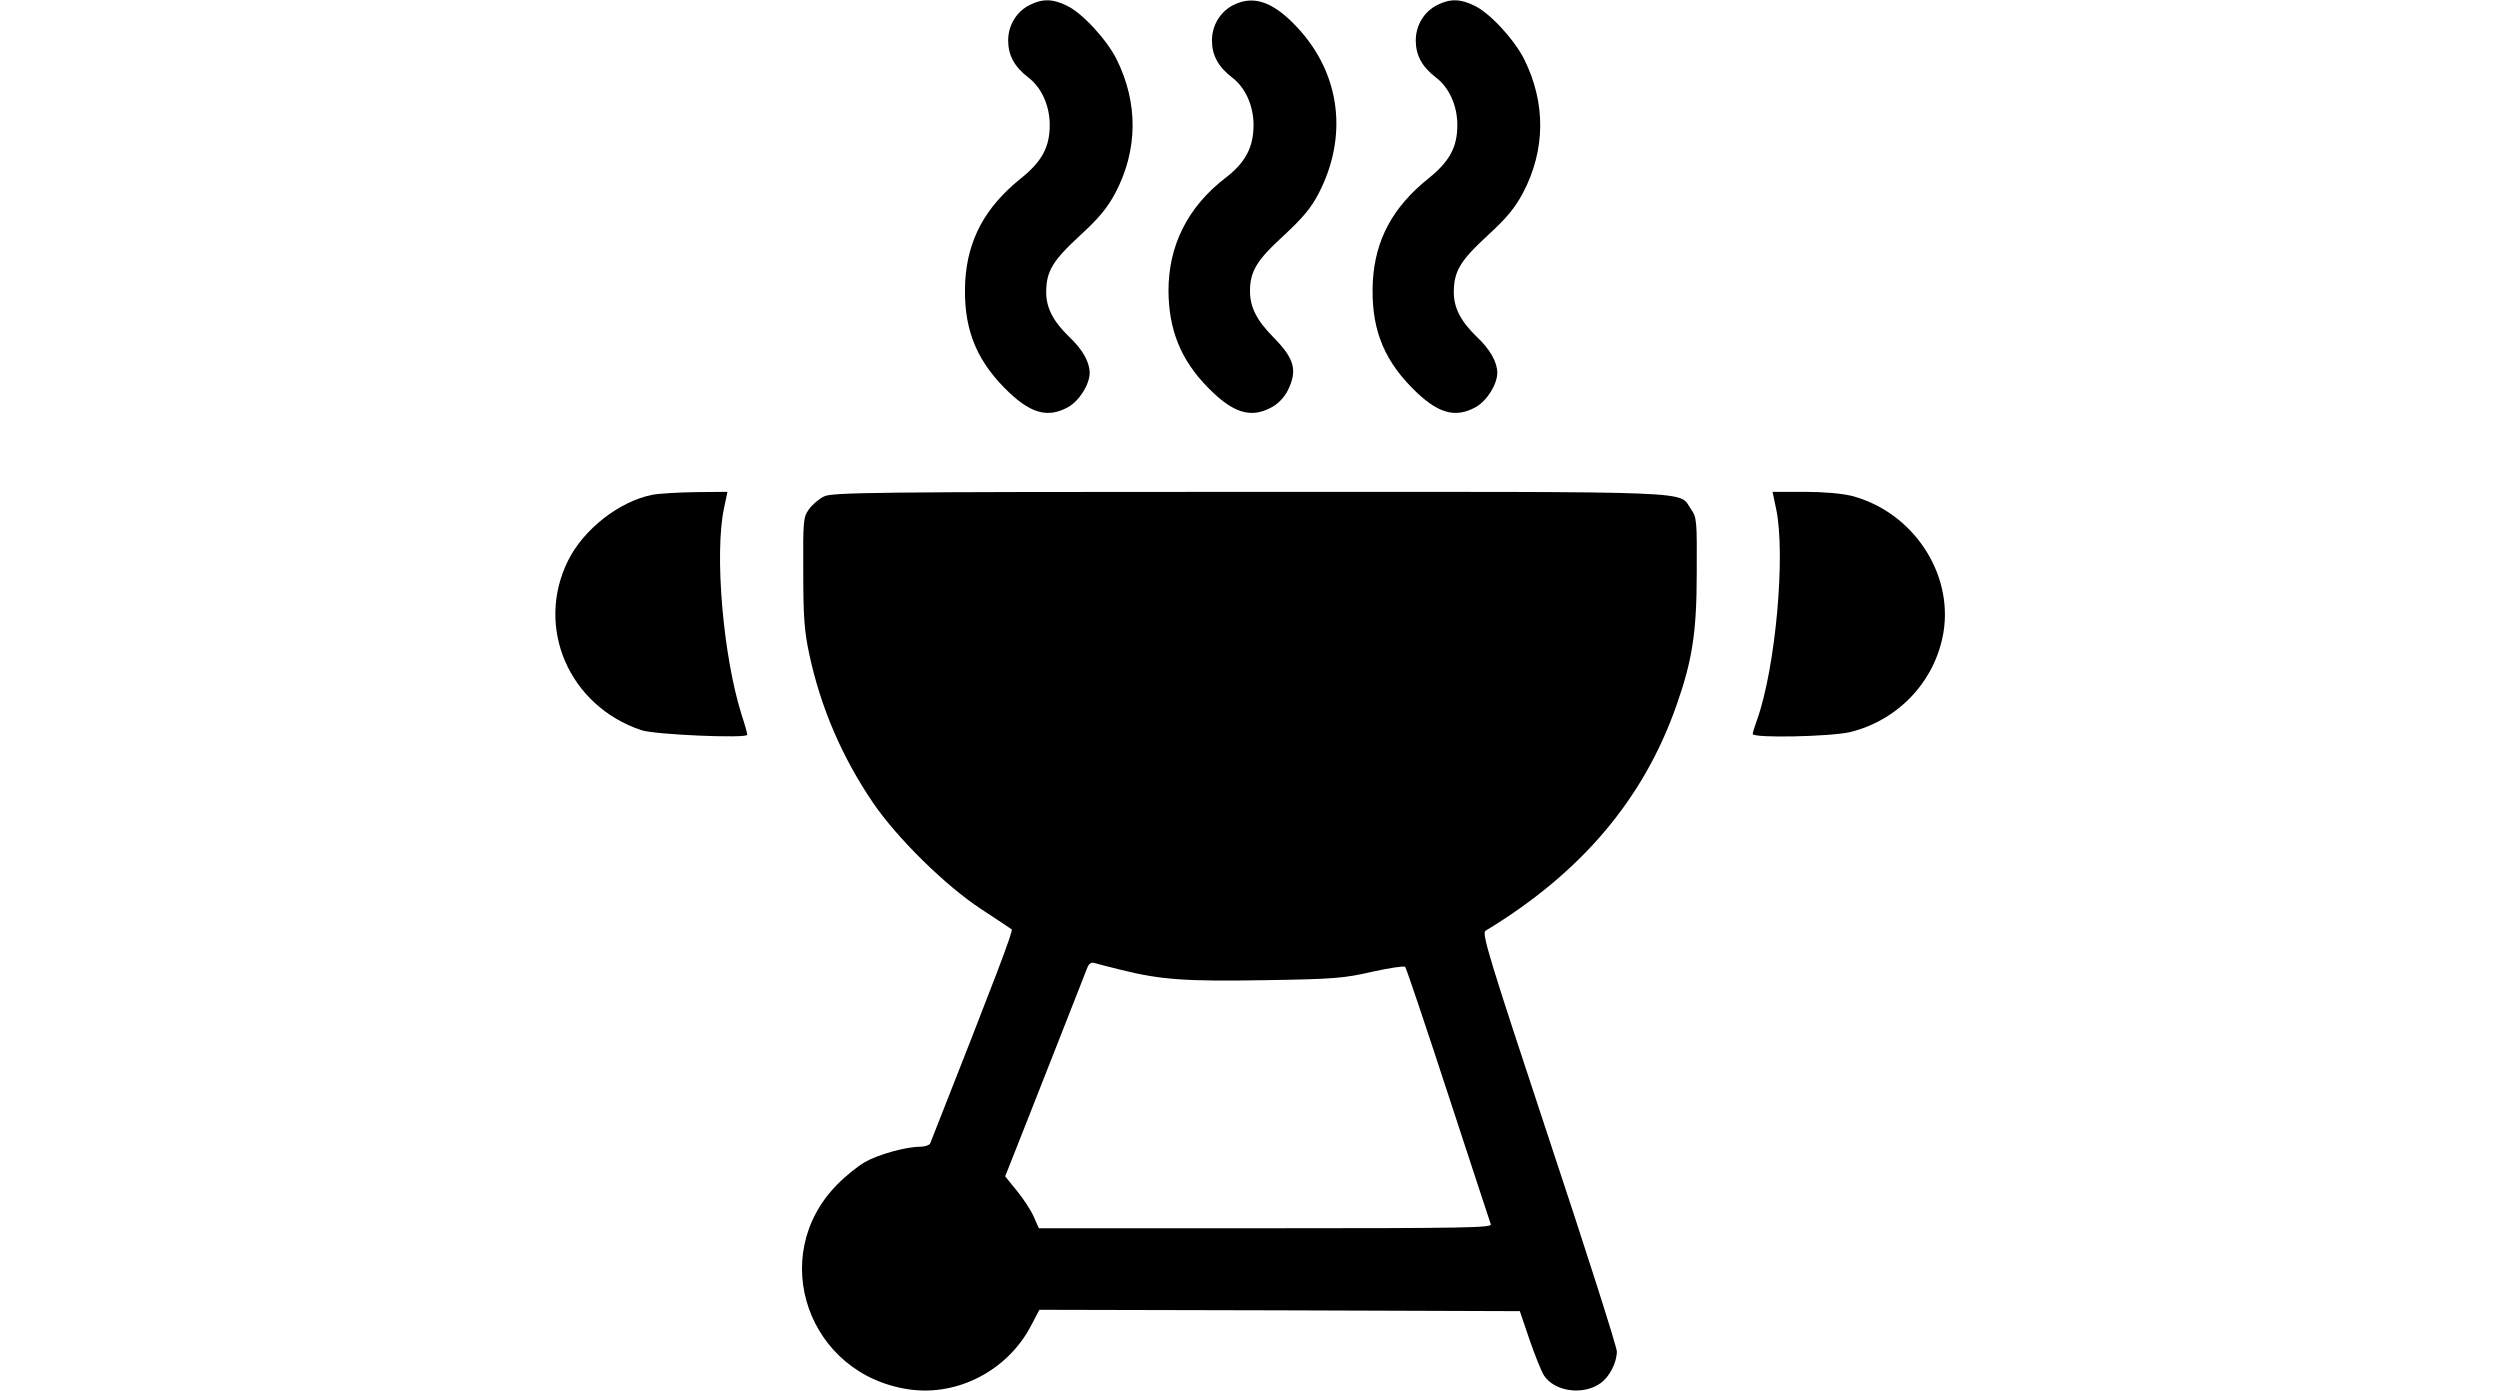 <?xml version="1.0" standalone="no"?>
<!DOCTYPE svg PUBLIC "-//W3C//DTD SVG 20010904//EN"
 "http://www.w3.org/TR/2001/REC-SVG-20010904/DTD/svg10.dtd">
<svg version="1.0" xmlns="http://www.w3.org/2000/svg"
 width="920pt" height="512pt" viewBox="0 0 920 512"
 preserveAspectRatio="xMidYMid meet">

<g transform="translate(0,512) scale(0.1,-0.1)"
fill="#000000" stroke="none">
<path d="M3790 5102 c-49 -24 -80 -75 -80 -131 0 -54 23 -97 74 -136 49 -37
79 -104 79 -175 0 -82 -29 -135 -108 -198 -130 -105 -194 -224 -203 -377 -8
-163 34 -280 143 -391 93 -95 159 -115 236 -72 41 23 79 84 79 126 0 39 -26
86 -75 132 -59 57 -85 107 -85 164 0 77 23 116 124 209 71 65 101 102 130 156
84 159 85 332 5 493 -36 72 -127 171 -183 197 -52 26 -90 26 -136 3z"/>
<path d="M4540 5102 c-49 -24 -80 -75 -80 -131 0 -54 23 -97 74 -136 49 -37
79 -104 79 -175 0 -82 -30 -139 -105 -196 -137 -106 -208 -247 -208 -414 1
-144 45 -254 145 -356 93 -95 159 -115 236 -72 25 14 46 37 59 63 35 73 24
115 -55 195 -61 62 -85 110 -85 169 0 72 25 114 124 204 71 66 101 102 128
154 110 211 81 441 -77 611 -88 95 -161 121 -235 84z"/>
<path d="M5290 5102 c-49 -24 -80 -75 -80 -131 0 -54 23 -97 74 -136 49 -37
79 -104 79 -175 0 -82 -29 -135 -108 -198 -130 -105 -194 -224 -203 -377 -8
-163 34 -280 143 -391 93 -95 159 -115 236 -72 41 23 79 84 79 126 0 39 -26
86 -75 132 -59 57 -85 107 -85 164 0 77 23 116 124 209 71 65 101 102 130 156
84 159 85 332 5 493 -36 72 -127 171 -183 197 -52 26 -90 26 -136 3z"/>
<path d="M2400 3299 c-121 -24 -253 -127 -310 -243 -121 -245 4 -534 270 -623
50 -17 390 -31 390 -17 0 5 -9 38 -21 74 -68 216 -100 591 -65 758 l13 62
-116 -1 c-64 -1 -136 -5 -161 -10z"/>
<path d="M3032 3293 c-18 -9 -43 -30 -55 -47 -21 -30 -22 -40 -21 -231 0 -166
4 -217 22 -302 42 -196 120 -378 234 -546 89 -131 267 -306 398 -392 58 -38
109 -72 113 -75 6 -6 -54 -164 -300 -788 -3 -6 -19 -12 -37 -12 -53 0 -156
-29 -204 -57 -26 -15 -72 -52 -102 -83 -259 -264 -105 -700 266 -753 179 -26
364 71 449 236 l30 57 884 -2 884 -3 36 -106 c20 -58 44 -117 53 -131 39 -59
144 -74 208 -28 33 23 60 76 60 117 0 16 -112 368 -250 783 -222 671 -248 756
-233 765 352 213 581 484 702 828 59 168 75 270 75 492 1 191 0 201 -21 231
-49 69 73 64 -1625 64 -1392 0 -1536 -2 -1566 -17z m1093 -1742 c148 -37 242
-43 533 -38 251 4 288 7 392 31 63 14 117 22 121 18 4 -4 75 -215 158 -469 83
-254 154 -469 157 -478 6 -13 -81 -15 -828 -15 l-835 0 -19 43 c-10 23 -38 66
-62 95 l-43 53 72 182 c72 182 213 542 230 585 6 16 15 22 27 18 9 -3 53 -14
97 -25z"/>
<path d="M6536 3248 c36 -169 -2 -586 -70 -777 -9 -24 -16 -47 -16 -52 0 -16
288 -10 359 7 178 44 313 188 343 367 36 220 -114 443 -337 502 -37 9 -103 15
-175 15 l-117 0 13 -62z"/>
</g>
</svg>
